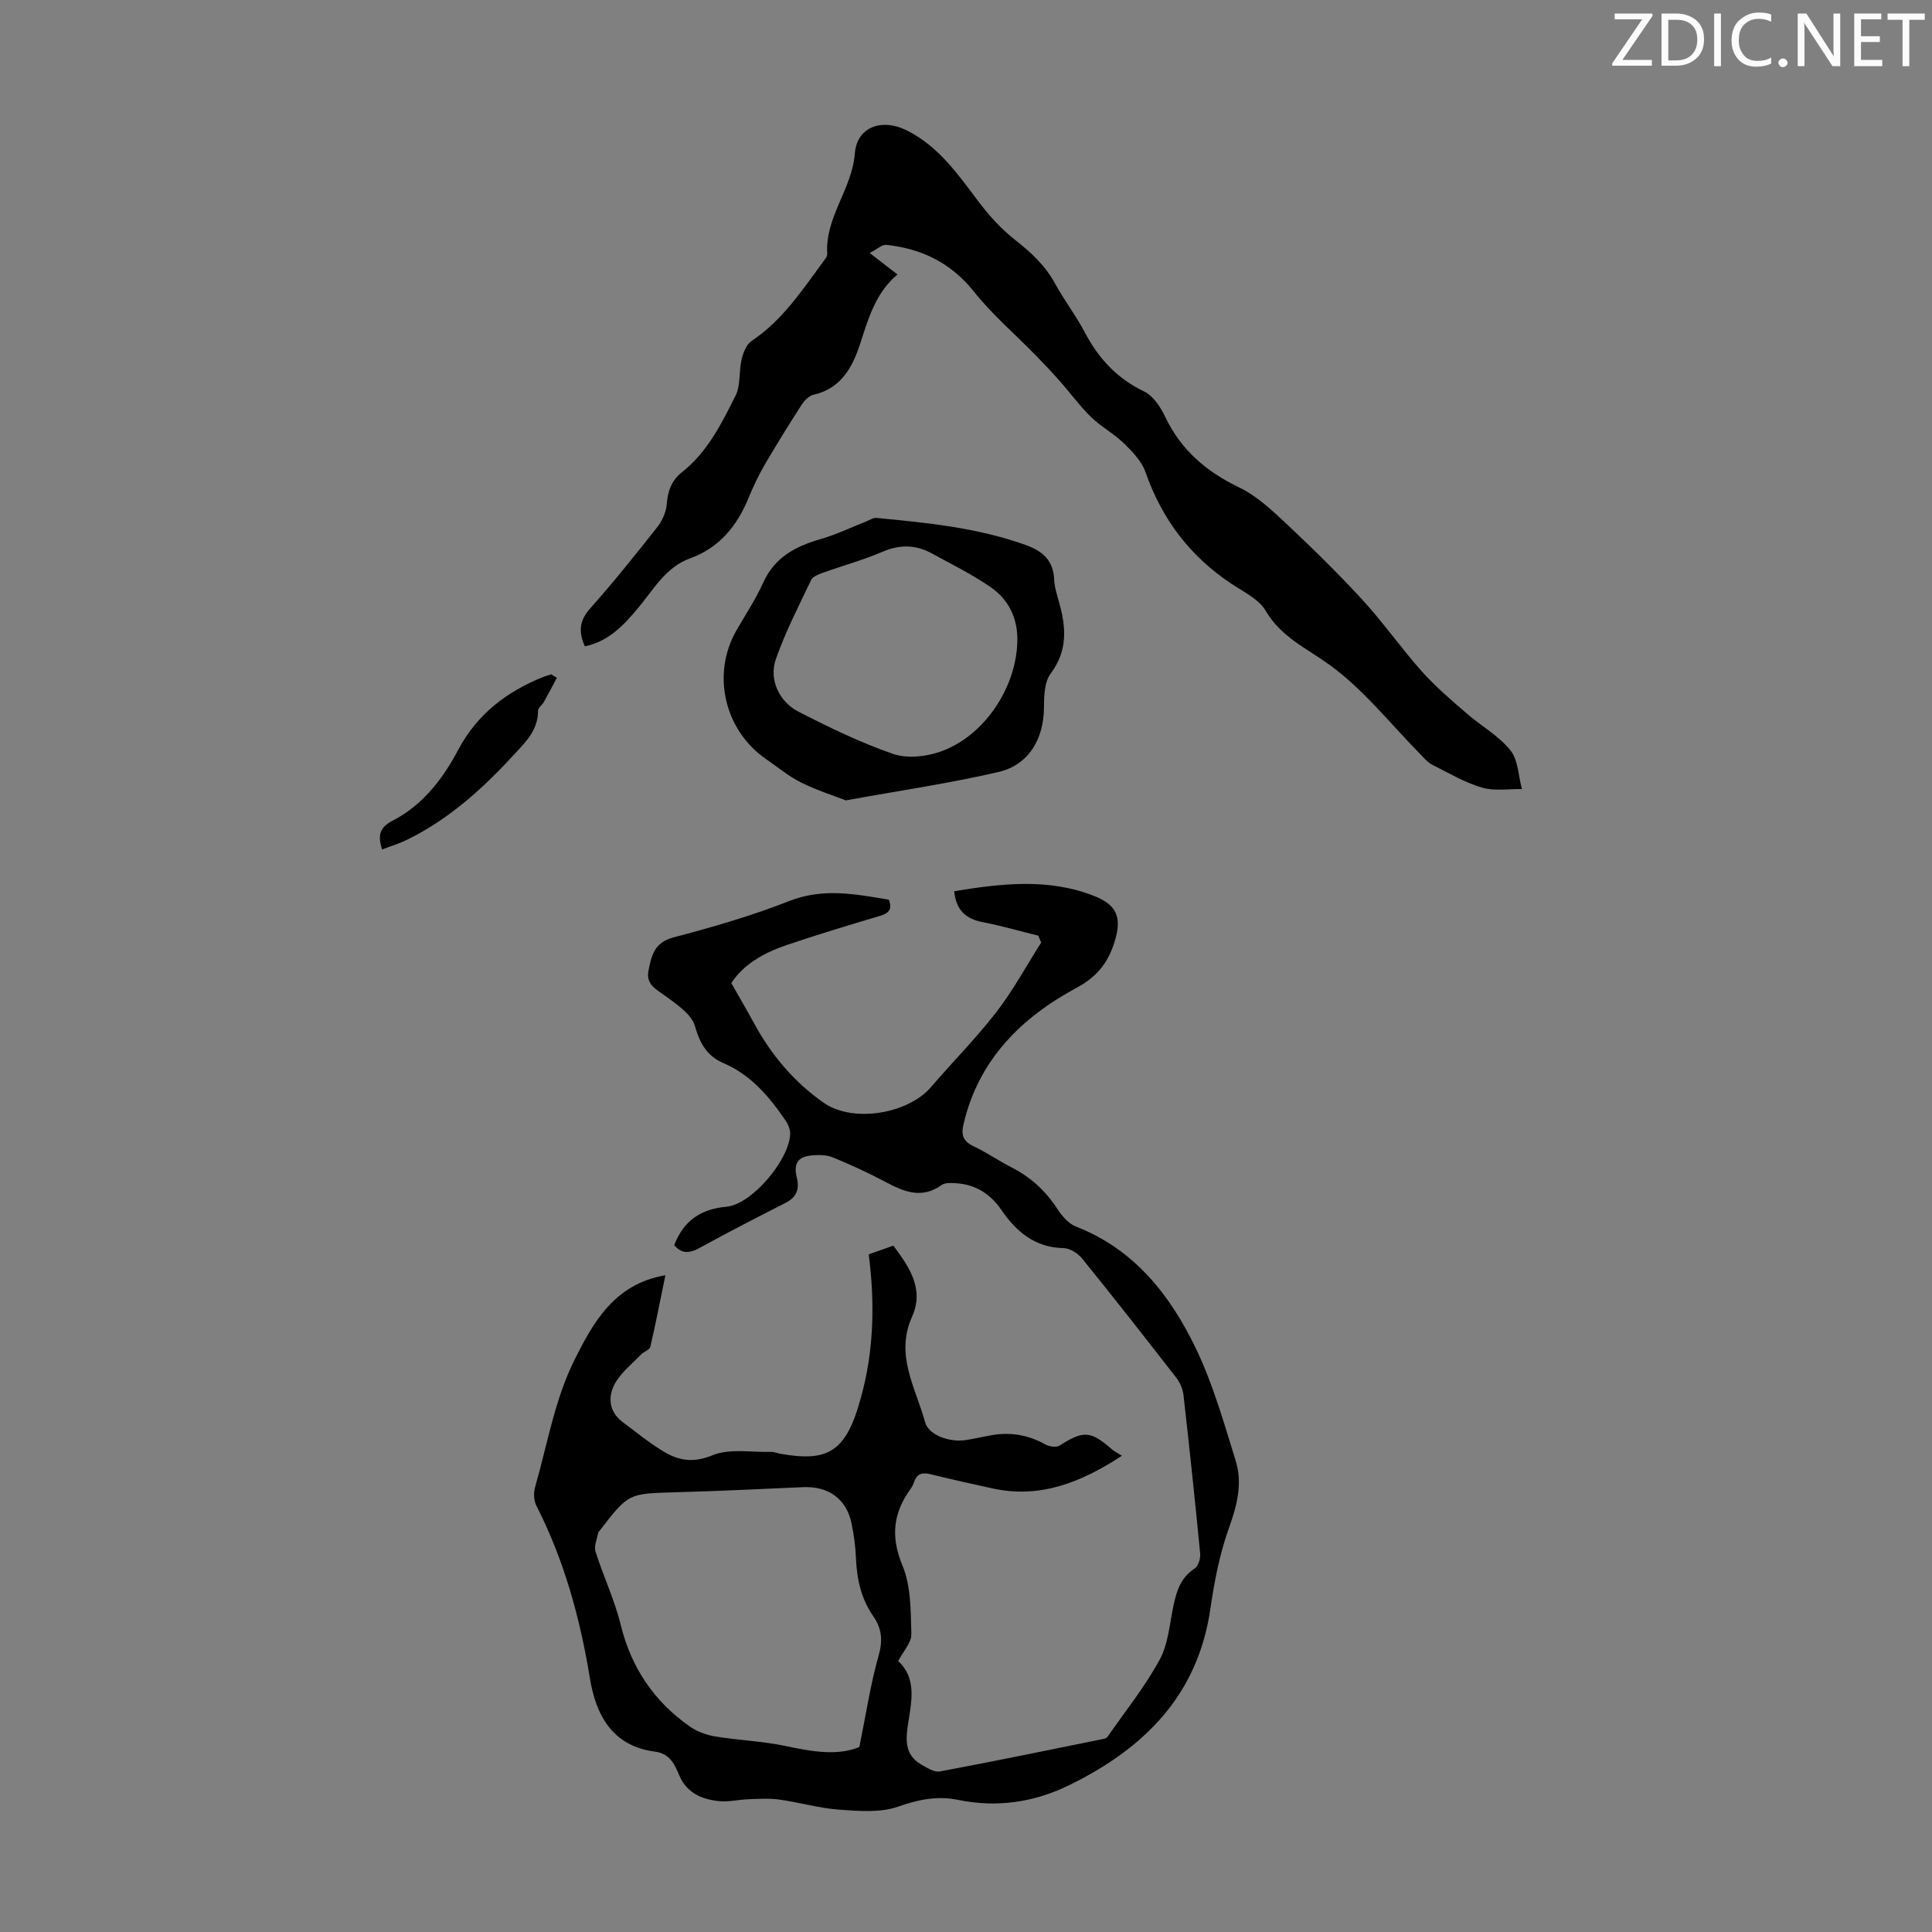 <svg enable-background="new 0 0 400 400" viewBox="0 0 400 400" xmlns="http://www.w3.org/2000/svg"><rect x="0" y="0" width="400" height="400" fill="#808080" stroke="none"/><g fill="#fafbfa"><path d="m342.2 3.2-6.3 9.2h6.1v1.2h-8.2v-.5l6.2-9.1h-5.7v-1.2h7.8v.4z"/><path d="m344 13.7v-10.9h3.1c1.6 0 3 .5 4.1 1.4 1.1 1 1.6 2.2 1.6 3.9s-.5 3-1.6 4-2.5 1.5-4.2 1.5h-3zm1.4-9.6v8.4h1.6c1.4 0 2.5-.4 3.2-1.1.8-.8 1.2-1.8 1.2-3.2s-.4-2.4-1.2-3.1-1.8-1-3.1-1z"/><path d="m356.3 2.8v10.9h-1.4v-10.9z"/><path d="m366.6 13.2c-.8.4-1.8.6-3 .6-1.6 0-2.8-.5-3.7-1.5s-1.4-2.3-1.4-3.9c0-1.7.5-3.2 1.6-4.2s2.4-1.6 4-1.6c1 0 1.9.1 2.6.4v1.5c-.8-.4-1.6-.6-2.6-.6-1.2 0-2.2.4-3 1.2s-1.1 1.9-1.1 3.3c0 1.3.4 2.3 1.1 3.1s1.6 1.1 2.8 1.1c1.1 0 2-.2 2.8-.7v1.3z"/><path d="m368.2 13c0-.3.1-.5.3-.6.2-.2.4-.3.6-.3.3 0 .5.1.7.3s.3.4.3.6-.1.5-.3.6c-.2.2-.4.3-.7.3s-.5-.1-.6-.3c-.2-.2-.3-.4-.3-.6z"/><path d="m381.1 13.7h-1.7l-5.5-8.4c-.2-.2-.3-.5-.4-.7 0 .2.1.8.1 1.5v7.6h-1.4v-10.9h1.8l5.3 8.3c.3.4.4.6.4.8 0-.3-.1-.8-.1-1.6v-7.5h1.4v10.9z"/><path d="m389.7 13.7h-5.8v-10.9h5.6v1.2h-4.2v3.5h3.9v1.2h-3.9v3.7h4.4z"/><path d="m398.4 4.1h-3.1v9.6h-1.4v-9.6h-3.1v-1.3h7.7v1.3z"/></g><path d="m179.86 259.7c1.75-.62 3.3-1.17 5.1-1.8 3.33 4.44 6.44 9.01 3.87 14.71-3.58 7.96.78 14.75 2.71 21.87.71 2.63 5.04 4.18 8.35 3.68 1.88-.28 3.73-.74 5.61-1.05 3.89-.65 7.51.03 10.98 1.97.79.44 2.24.63 2.91.2 4.92-3.13 6.37-3.09 10.8.77.49.43 1.1.72 2.09 1.35-8.67 5.65-17.07 8.9-26.84 6.75-4.26-.94-8.52-1.87-12.75-2.92-1.67-.41-2.82-.2-3.42 1.56-.18.52-.43 1.04-.76 1.49-3.58 4.97-4.16 9.85-1.67 15.83 1.78 4.27 1.71 9.43 1.85 14.21.05 1.73-1.66 3.52-2.73 5.58 3.77 3.49 2.83 8.06 2.11 12.6-.54 3.39-.94 6.78 2.7 8.85 1.19.67 2.68 1.63 3.83 1.41 11.29-2.11 22.54-4.44 33.79-6.72.32-.06.72-.2.89-.43 3.67-5.28 7.75-10.35 10.81-15.97 1.81-3.32 2.06-7.5 2.89-11.33.65-3.02 1.54-5.74 4.37-7.57.75-.49 1.23-2.09 1.13-3.11-1.05-10.91-2.21-21.82-3.44-32.71-.14-1.24-.67-2.6-1.44-3.59-6.45-8.31-12.94-16.59-19.56-24.77-.87-1.08-2.51-2.12-3.82-2.15-5.93-.11-9.77-3.36-12.88-7.89-2.3-3.35-5.38-5.32-9.47-5.55-.98-.05-2.22-.13-2.93.38-4.09 2.93-7.75 1.41-11.58-.63-3.53-1.88-7.19-3.55-10.89-5.08-1.28-.53-2.87-.56-4.29-.44-3.01.25-3.93 1.66-3.21 4.61.58 2.38-.03 4.07-2.34 5.24-5.98 3.03-11.95 6.11-17.83 9.34-2.1 1.16-3.72 1.19-5.21-.61 1.93-4.98 5.4-7.45 10.82-7.94 5.26-.48 13.02-9.74 13.18-15.05.03-.91-.38-1.97-.91-2.74-3.36-4.94-7.15-9.46-12.83-11.91-3.44-1.48-4.92-4.02-5.97-7.69-.7-2.45-3.68-4.45-6-6.16-1.94-1.44-4.2-2.39-3.62-5.33.61-3.06 1.18-5.82 5.14-6.87 8.1-2.14 16.2-4.46 23.98-7.53 7.07-2.79 13.78-1.43 20.64-.29.85 2.17-.17 2.87-1.98 3.4-6.43 1.91-12.85 3.85-19.2 6-4.71 1.6-8.96 4.03-11.43 7.87 1.68 2.96 3.22 5.58 4.67 8.25 3.58 6.6 8.33 12.25 14.45 16.52 6.1 4.25 17.48 2.3 22.23-3.25 4.44-5.19 9.29-10.04 13.46-15.43 3.5-4.53 6.26-9.63 9.34-14.47-.2-.48-.4-.96-.59-1.44-3.82-.94-7.62-2.05-11.48-2.79-3.56-.68-5.56-2.53-5.93-6.41 9.8-1.61 19.49-2.76 29.02 1 4.41 1.74 5.64 4.2 4.4 8.7-1.24 4.54-3.45 7.81-8.06 10.28-11.46 6.16-20.34 14.93-23.44 28.27-.51 2.19-.09 3.52 2.05 4.53 2.72 1.28 5.22 3.03 7.91 4.4 4 2.03 7.11 4.93 9.55 8.7.92 1.42 2.28 2.96 3.78 3.55 12.06 4.69 19.46 14.13 24.78 25.14 3.57 7.39 5.83 15.44 8.28 23.32 1.47 4.73.27 9.33-1.42 14.04-1.9 5.29-2.99 10.95-3.8 16.54-2.58 17.98-13.7 28.98-29.18 36.58-7.36 3.61-15.03 4.72-23.11 3.07-4.25-.87-8.17-.08-12.36 1.4-3.69 1.3-8.13.92-12.2.63-4.15-.3-8.22-1.5-12.35-2.08-2.07-.29-4.2-.16-6.3-.09-2.11.07-4.24.62-6.31.4-3.55-.38-6.64-1.69-8.2-5.41-.93-2.22-1.93-4.43-4.97-4.83-8.85-1.15-12.25-7.53-13.51-15.26-2.03-12.44-5.34-24.42-11.08-35.69-.53-1.05-.59-2.63-.26-3.79 2.55-8.92 4.12-18.36 8.23-26.51 3.7-7.35 8.11-15.61 18.75-17.38-1.09 5.29-2.01 10.07-3.12 14.81-.15.65-1.35 1-1.94 1.61-1.89 1.98-4.19 3.77-5.44 6.1-1.41 2.65-1.21 5.71 1.6 7.83 2.76 2.07 5.45 4.26 8.38 6.06 3.18 1.94 6.23 2.53 10.27.86 3.53-1.46 8.03-.59 12.1-.7.65-.02 1.31.27 1.97.39 9.82 1.73 13.61-.32 16.65-11.59 2.67-9.54 2.95-19.43 1.63-29.7zm-1.94 102c1.39-6.83 2.3-12.97 3.98-18.89.89-3.13.69-5.6-1.07-8.14-2.51-3.61-3.43-7.68-3.61-12.02-.1-2.44-.42-4.9-.93-7.3-1.07-5.05-4.79-7.68-10.01-7.45-8.82.4-17.65.81-26.48 1.06-9.67.27-9.67.2-15.57 7.85-.14.18-.35.35-.38.54-.24 1.3-.91 2.75-.56 3.88 1.62 5.11 3.96 10.02 5.23 15.2 2.18 8.89 6.91 15.84 14.29 21.02 1.52 1.06 3.46 1.77 5.3 2.07 4.81.8 9.75.96 14.51 1.97 5.47 1.16 10.79 2.09 15.3.21z" fill="#000001"/><path d="m180.06 52.38c2.44 1.89 3.94 3.04 5.75 4.44-4.55 3.85-6.01 9.08-7.71 14.31-1.57 4.83-3.92 9.31-9.68 10.6-.95.21-1.9 1.23-2.48 2.12-2.6 4.03-5.13 8.11-7.55 12.25-1.29 2.22-2.41 4.55-3.38 6.92-2.39 5.82-6.01 10.36-12.13 12.58-5.08 1.83-7.56 6.46-10.76 10.27-2.98 3.55-6.05 6.91-11.03 7.94-1.3-2.9-1.21-5.25 1.08-7.82 4.83-5.43 9.39-11.12 13.89-16.83 1.03-1.31 1.85-3.11 1.98-4.75.21-2.75 1-4.95 3.19-6.68 5.26-4.15 8.16-10.04 11.06-15.81 1.09-2.16.66-5.04 1.25-7.51.33-1.38.99-3.09 2.06-3.81 6.32-4.22 10.4-10.39 14.77-16.33.39-.53.94-1.18.9-1.74-.47-7.55 5.14-13.36 5.72-20.78.43-5.49 5.59-7.27 10.58-4.83 6.73 3.29 10.78 9.2 15.11 14.93 2.18 2.89 4.71 5.65 7.55 7.87 3.31 2.59 6.22 5.32 8.25 9.06 1.87 3.43 4.3 6.56 6.11 10.02 2.84 5.41 6.66 9.55 12.28 12.25 1.88.9 3.41 3.23 4.37 5.25 3.28 6.89 8.52 11.35 15.34 14.63 3.59 1.73 6.72 4.66 9.68 7.44 5.46 5.13 10.83 10.39 15.9 15.91 4.29 4.68 7.94 9.93 12.16 14.67 2.8 3.14 6.04 5.9 9.23 8.67 3.01 2.63 6.68 4.66 9.15 7.7 1.63 2 1.65 5.32 2.4 8.05-2.79-.06-5.75.46-8.33-.32-3.6-1.08-6.94-3.06-10.33-4.77-.85-.43-1.52-1.26-2.21-1.96-6.28-6.34-11.9-13.59-19.04-18.73-4.76-3.43-9.96-5.7-13.15-11.14-1.42-2.41-4.55-3.9-7.06-5.57-8.59-5.7-14.43-13.4-17.82-23.14-.78-2.24-2.7-4.23-4.47-5.95-2.07-2.02-4.73-3.43-6.8-5.45-2.35-2.29-4.29-4.98-6.47-7.44-1.62-1.83-3.29-3.61-5-5.35-4.29-4.39-9-8.43-12.8-13.2-4.75-5.95-10.79-8.85-18.06-9.65-.95-.11-2 .92-3.5 1.68z" fill="#000001"/><path d="m175.12 165.71c-2.37-.93-5.95-2.05-9.26-3.7-2.58-1.28-4.84-3.19-7.24-4.84-8.63-5.94-11.33-17.53-6.19-26.58 1.88-3.3 4.02-6.48 5.57-9.93 2.4-5.36 6.81-7.59 12.06-9.1 3.18-.92 6.2-2.39 9.29-3.6.7-.28 1.45-.8 2.13-.73 10.45 1 20.9 2.02 30.89 5.61 3.48 1.25 5.71 3.17 5.88 7.12.07 1.65.63 3.29 1.07 4.9 1.42 5.11 1.73 9.9-1.79 14.59-1.3 1.74-1.38 4.66-1.39 7.05-.03 6.4-3.09 11.84-9.37 13.32-9.97 2.33-20.15 3.8-31.65 5.89zm35.51-33.17c.06-4.6-1.84-8.43-5.5-10.96-3.83-2.65-8.06-4.73-12.16-6.98-3.32-1.82-6.63-1.92-10.24-.37-3.99 1.72-8.22 2.87-12.32 4.34-.91.33-2.12.77-2.47 1.51-2.58 5.41-5.36 10.79-7.32 16.43-1.45 4.15.67 8.78 4.72 10.85 6.34 3.25 12.81 6.39 19.52 8.72 2.88 1 6.76.61 9.75-.43 9.15-3.15 15.92-13.36 16.02-23.11z" fill="#000001"/><path d="m115.3 140.33c-.89 1.65-1.75 3.32-2.67 4.96-.37.67-1.25 1.27-1.24 1.89.02 4.16-2.82 6.71-5.27 9.37-6.38 6.93-13.35 13.17-21.92 17.35-1.57.77-3.27 1.27-5.09 1.97-.92-2.82-.57-4.54 2.12-5.92 6.28-3.24 10.42-8.63 13.66-14.74 3.91-7.38 10.07-12.06 17.67-15.09.51-.2 1.05-.33 1.58-.49.39.23.77.46 1.16.7z" fill="#000001"/></svg>